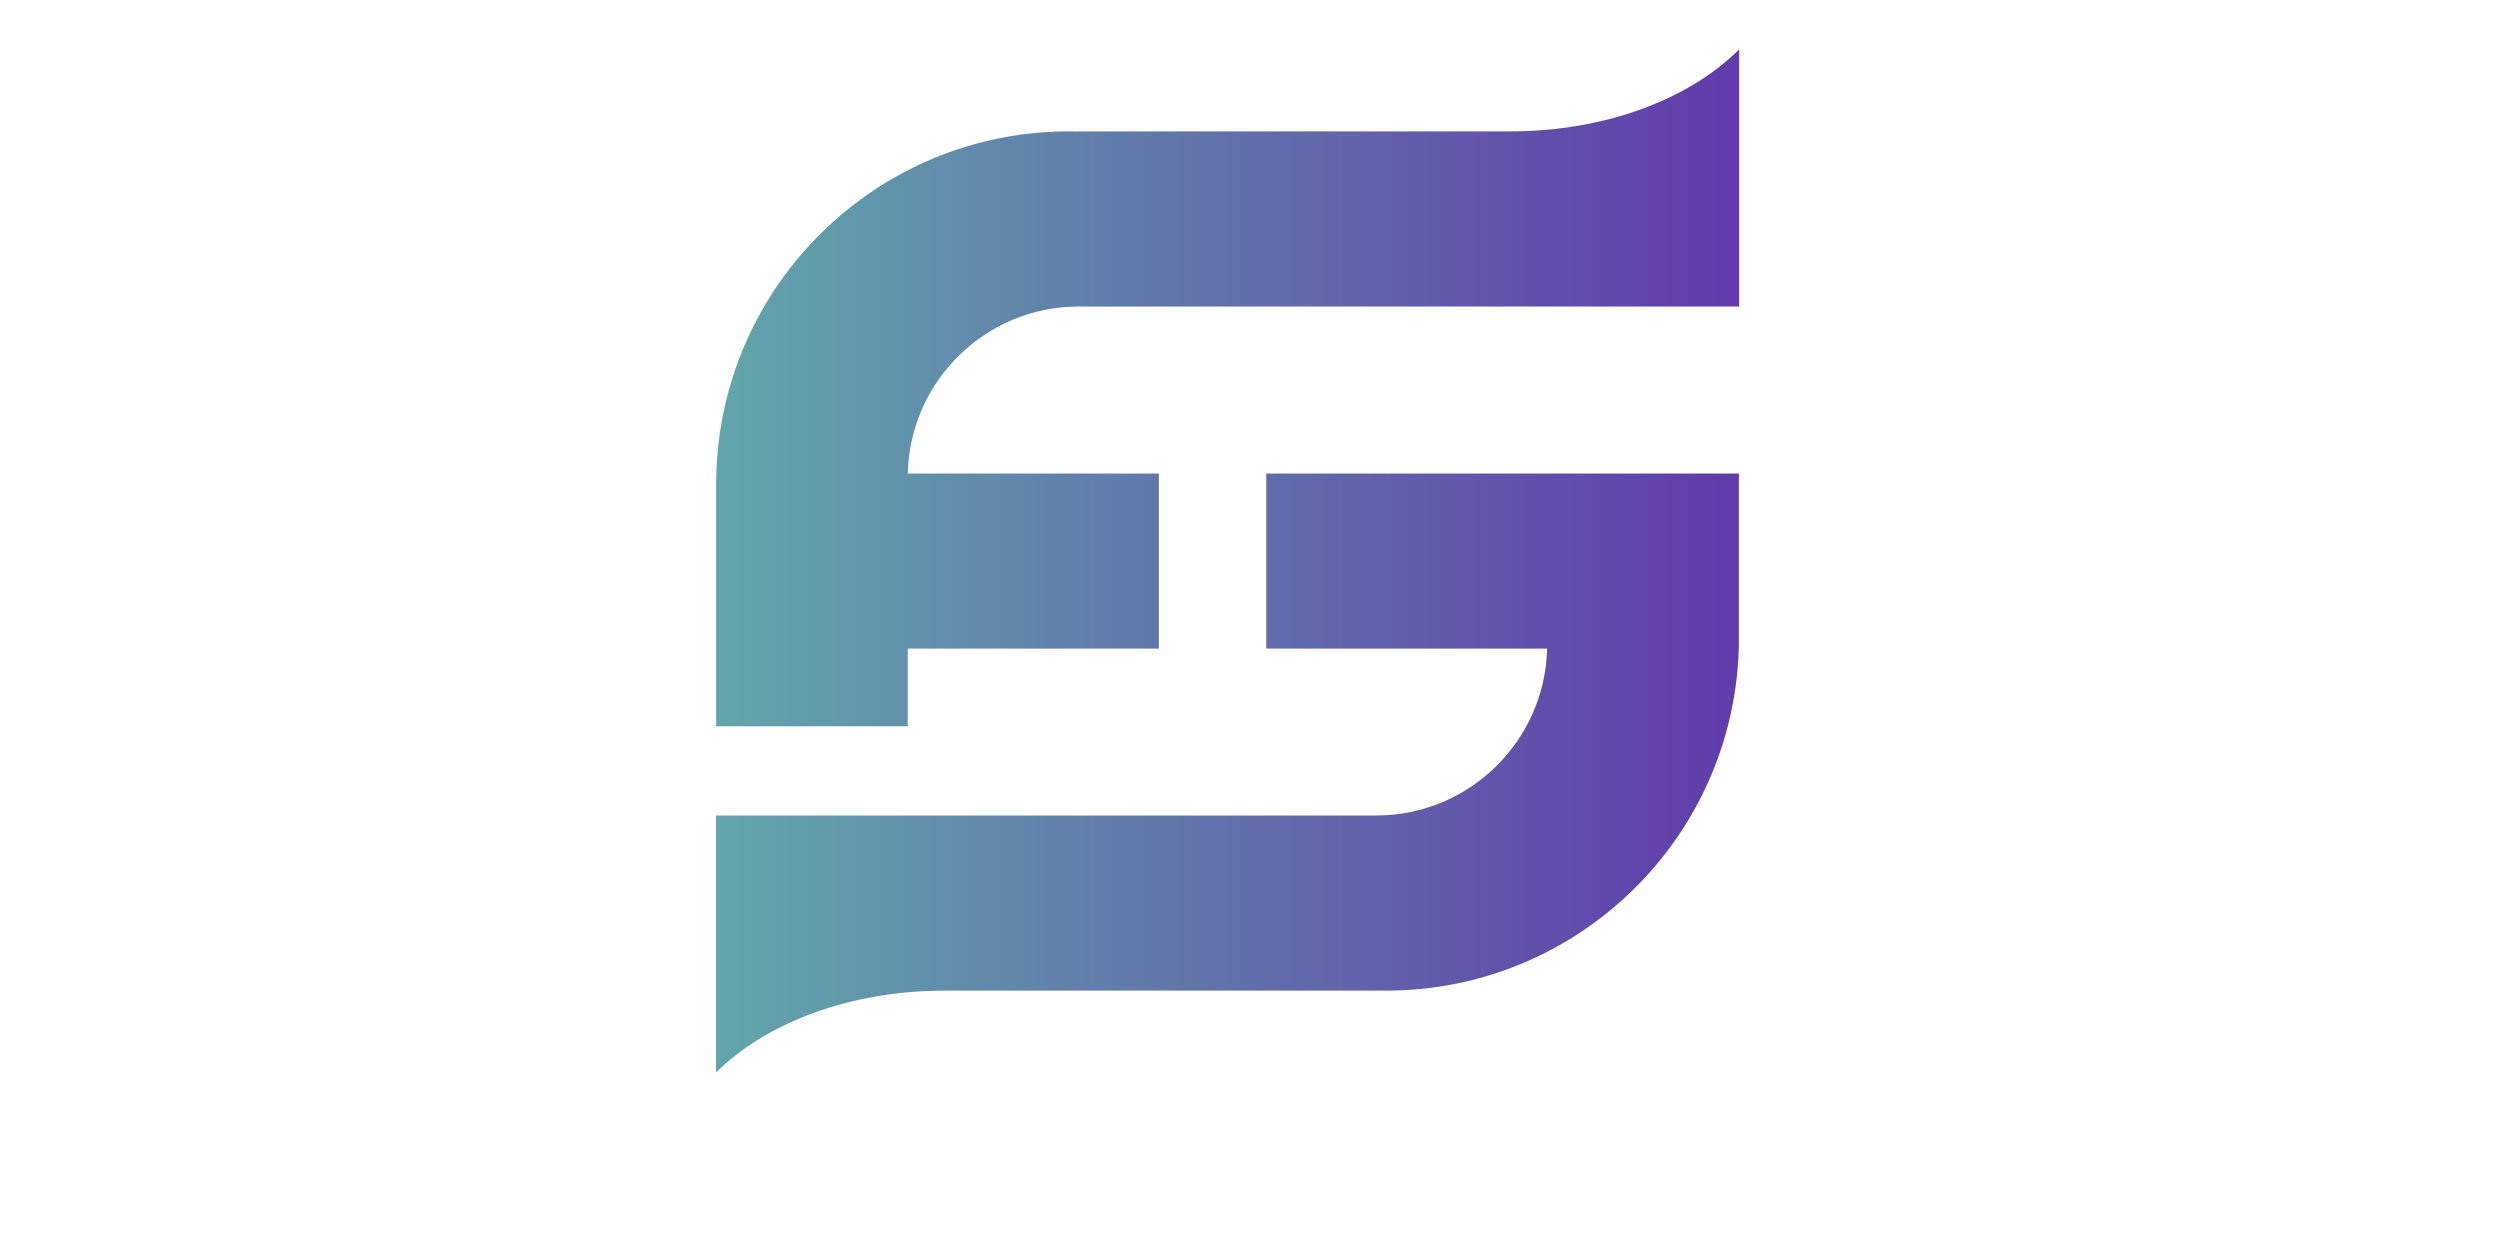 <?xml version="1.0" encoding="utf-8"?>
<!-- Generator: Adobe Illustrator 24.1.2, SVG Export Plug-In . SVG Version: 6.00 Build 0)  -->
<svg version="1.1" id="Camada_1" xmlns="http://www.w3.org/2000/svg" xmlns:xlink="http://www.w3.org/1999/xlink" x="0px" y="0px"
	 viewBox="0 0 200 100" style="enable-background:new 0 0 200 100;" xml:space="preserve">
<style type="text/css">
	.st0{fill:url(#SVGID_1_);}
	.st1{fill:url(#SVGID_2_);}
</style>
<linearGradient id="SVGID_1_" gradientUnits="userSpaceOnUse" x1="57.286" y1="31.029" x2="139.11" y2="31.029">
	<stop  offset="0" style="stop-color:#61A6AB"/>
	<stop  offset="1" style="stop-color:#613BAB"/>
</linearGradient>
<path class="st0" d="M72.62,37.88h20.09v14.01H72.62v6.21H57.29V38.73c0-0.2,0-0.4,0.01-0.59c0.32-15.31,12.83-27.63,28.22-27.63
	c0.24,0,0.49,0,0.73,0.01v-0.01h34.57c7.63,0,14.36-2.6,18.31-6.56v20.57H86.3C78.86,24.52,72.8,30.47,72.62,37.88z"/>
<linearGradient id="SVGID_2_" gradientUnits="userSpaceOnUse" x1="57.286" y1="61.841" x2="139.11" y2="61.841">
	<stop  offset="0" style="stop-color:#61A6AB"/>
	<stop  offset="1" style="stop-color:#613BAB"/>
</linearGradient>
<path class="st1" d="M139.11,37.88v14.01h-0.01c-0.45,15.19-12.91,27.36-28.21,27.36c-0.24,0-0.49,0-0.73-0.01v0.01H75.59
	c-7.63,0-14.36,2.6-18.31,6.56V65.24h52.81c7.44,0,13.5-5.95,13.68-13.35H101.3V37.88H139.11z"/>
</svg>
